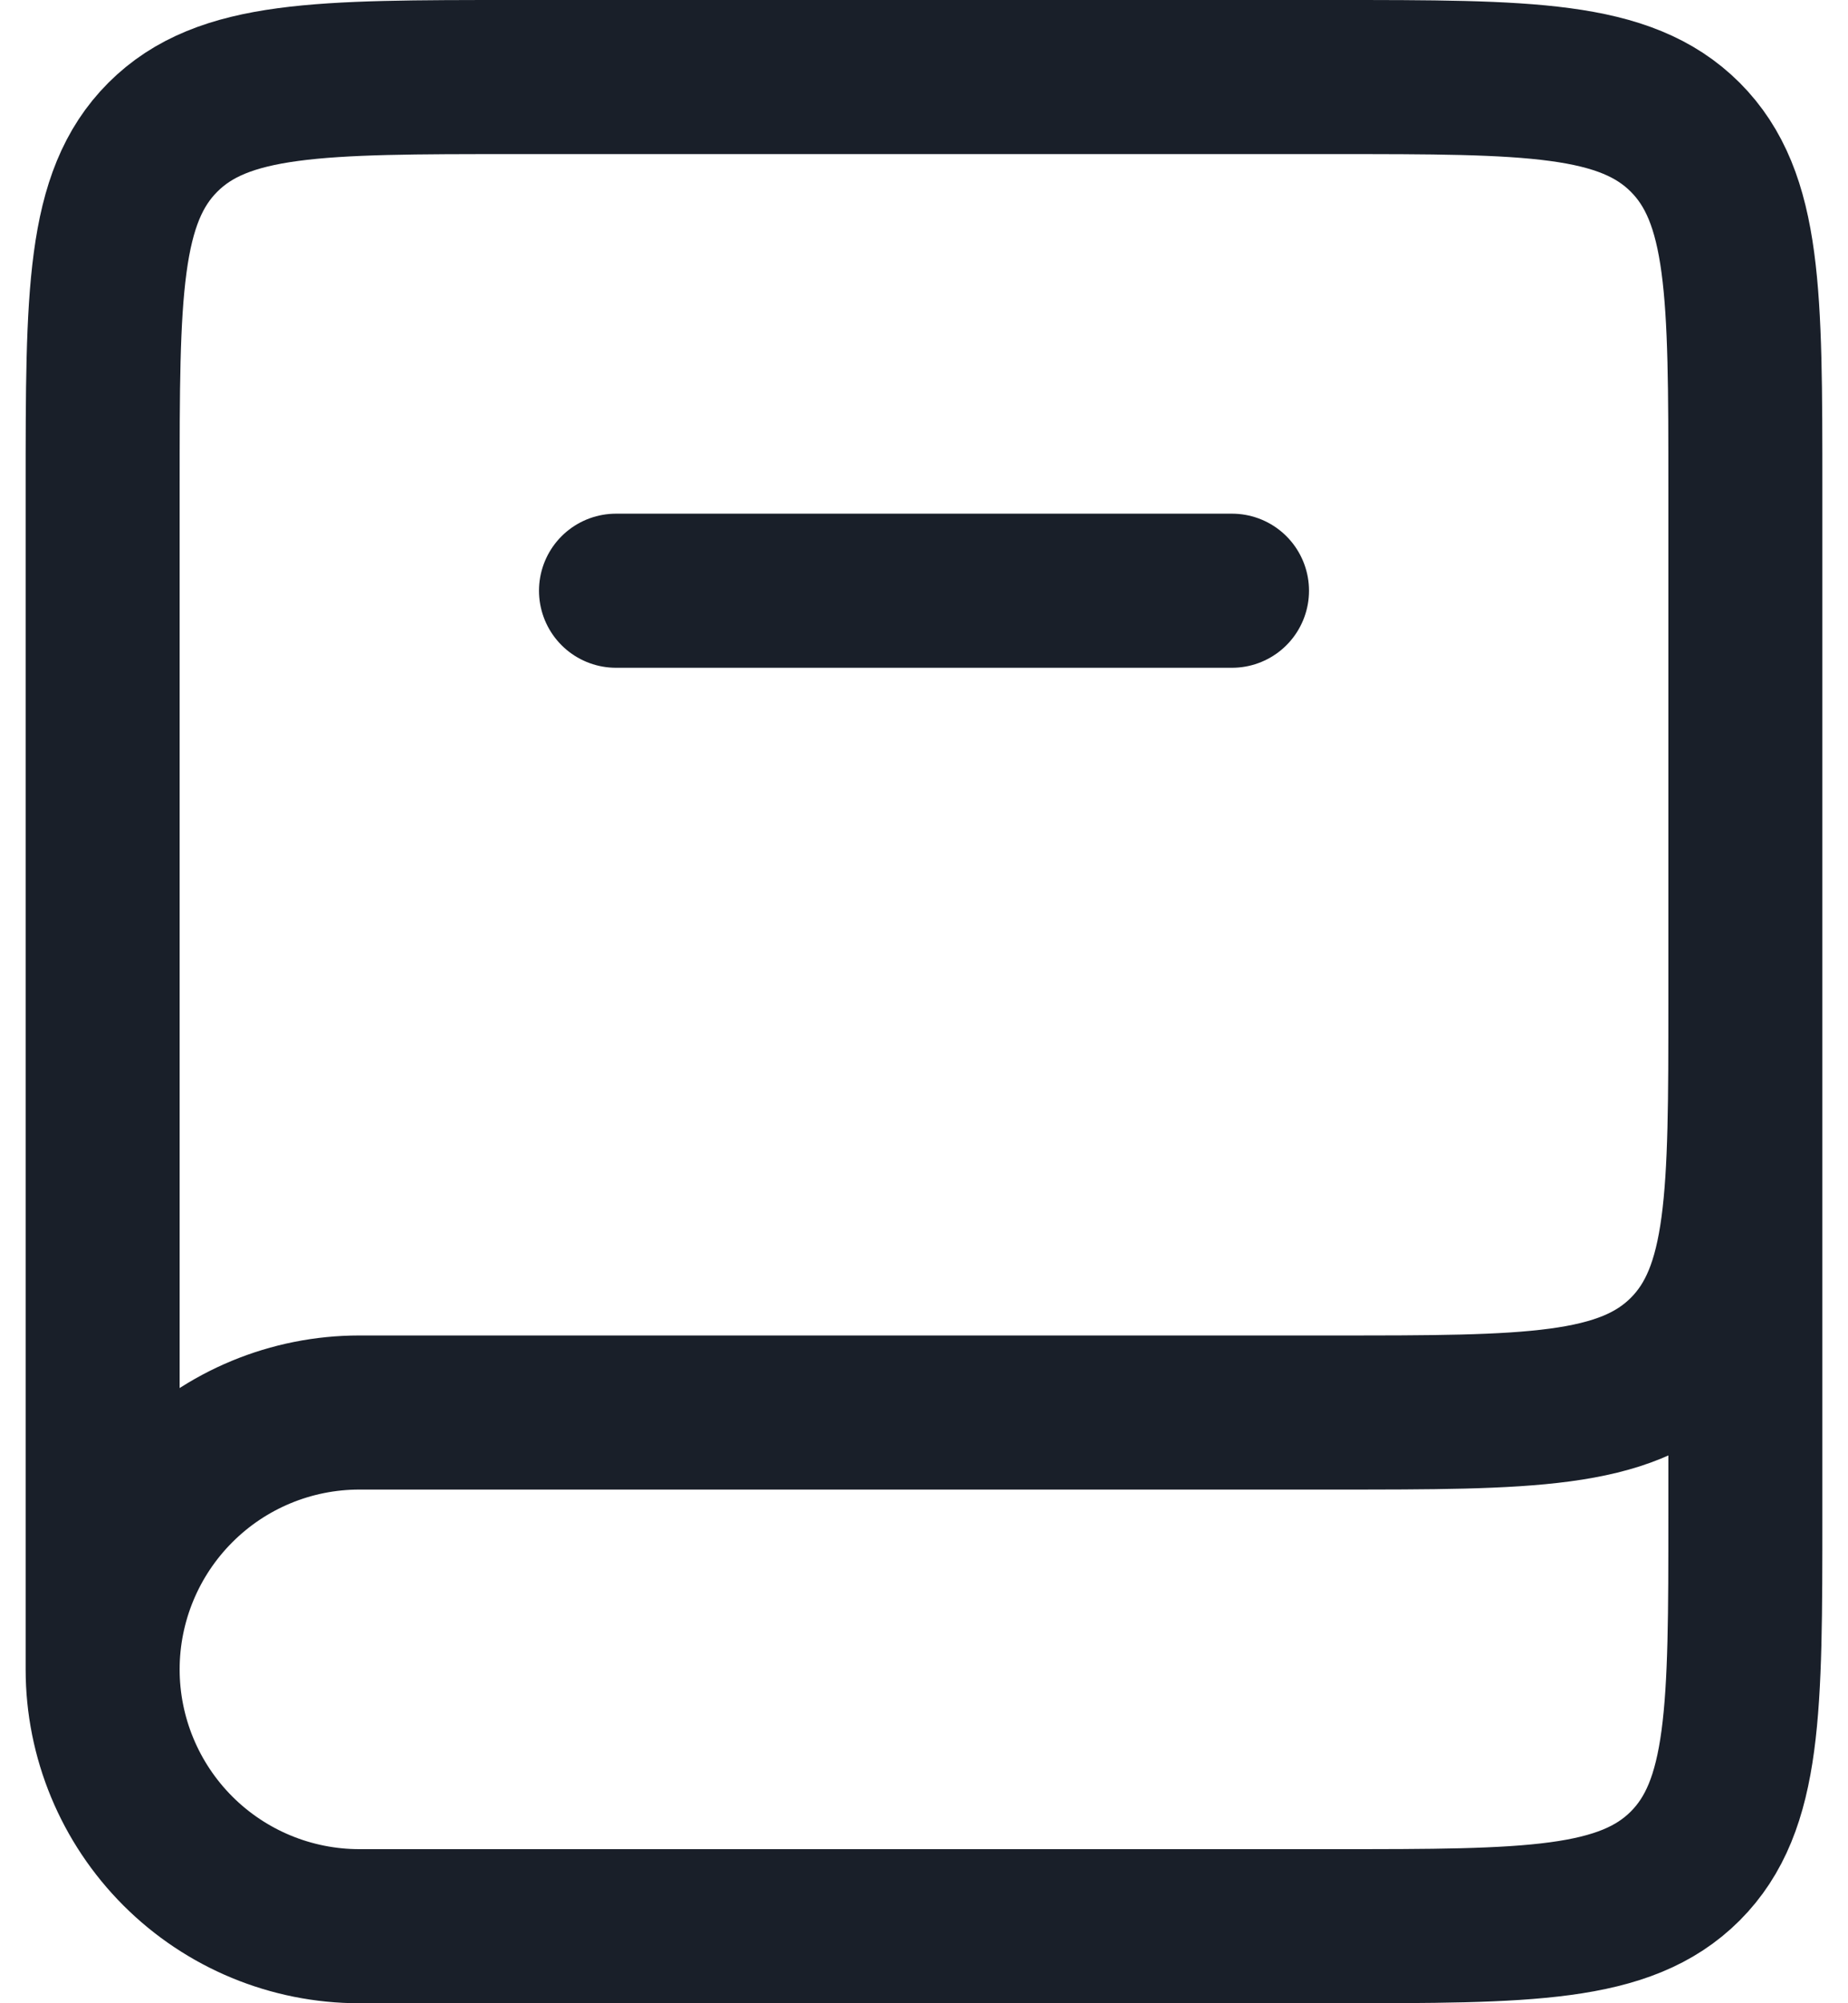 <svg width="24" height="26" viewBox="0 0 24 26" fill="none" xmlns="http://www.w3.org/2000/svg">
<path d="M22.667 13V19.667C22.667 22.181 22.667 23.437 21.886 24.219C21.104 25 19.848 25 17.334 25H4.667C3.783 25 2.935 24.649 2.31 24.024C1.685 23.399 1.333 22.551 1.333 21.667M22.667 13C22.667 15.515 22.667 16.771 21.886 17.552C21.104 18.333 19.848 18.333 17.334 18.333H4.667C3.783 18.333 2.935 18.684 2.31 19.31C1.685 19.935 1.333 20.783 1.333 21.667M22.667 13V6.333C22.667 3.819 22.667 2.563 21.886 1.781C21.104 1 19.848 1 17.334 1H6.667C4.152 1 2.896 1 2.115 1.781C1.333 2.563 1.333 3.819 1.333 6.333V21.667" stroke="#191F29" stroke-width="2"/>
<path d="M8 7.667H16" stroke="#191F29" stroke-width="2" stroke-linecap="round"/>
</svg>
